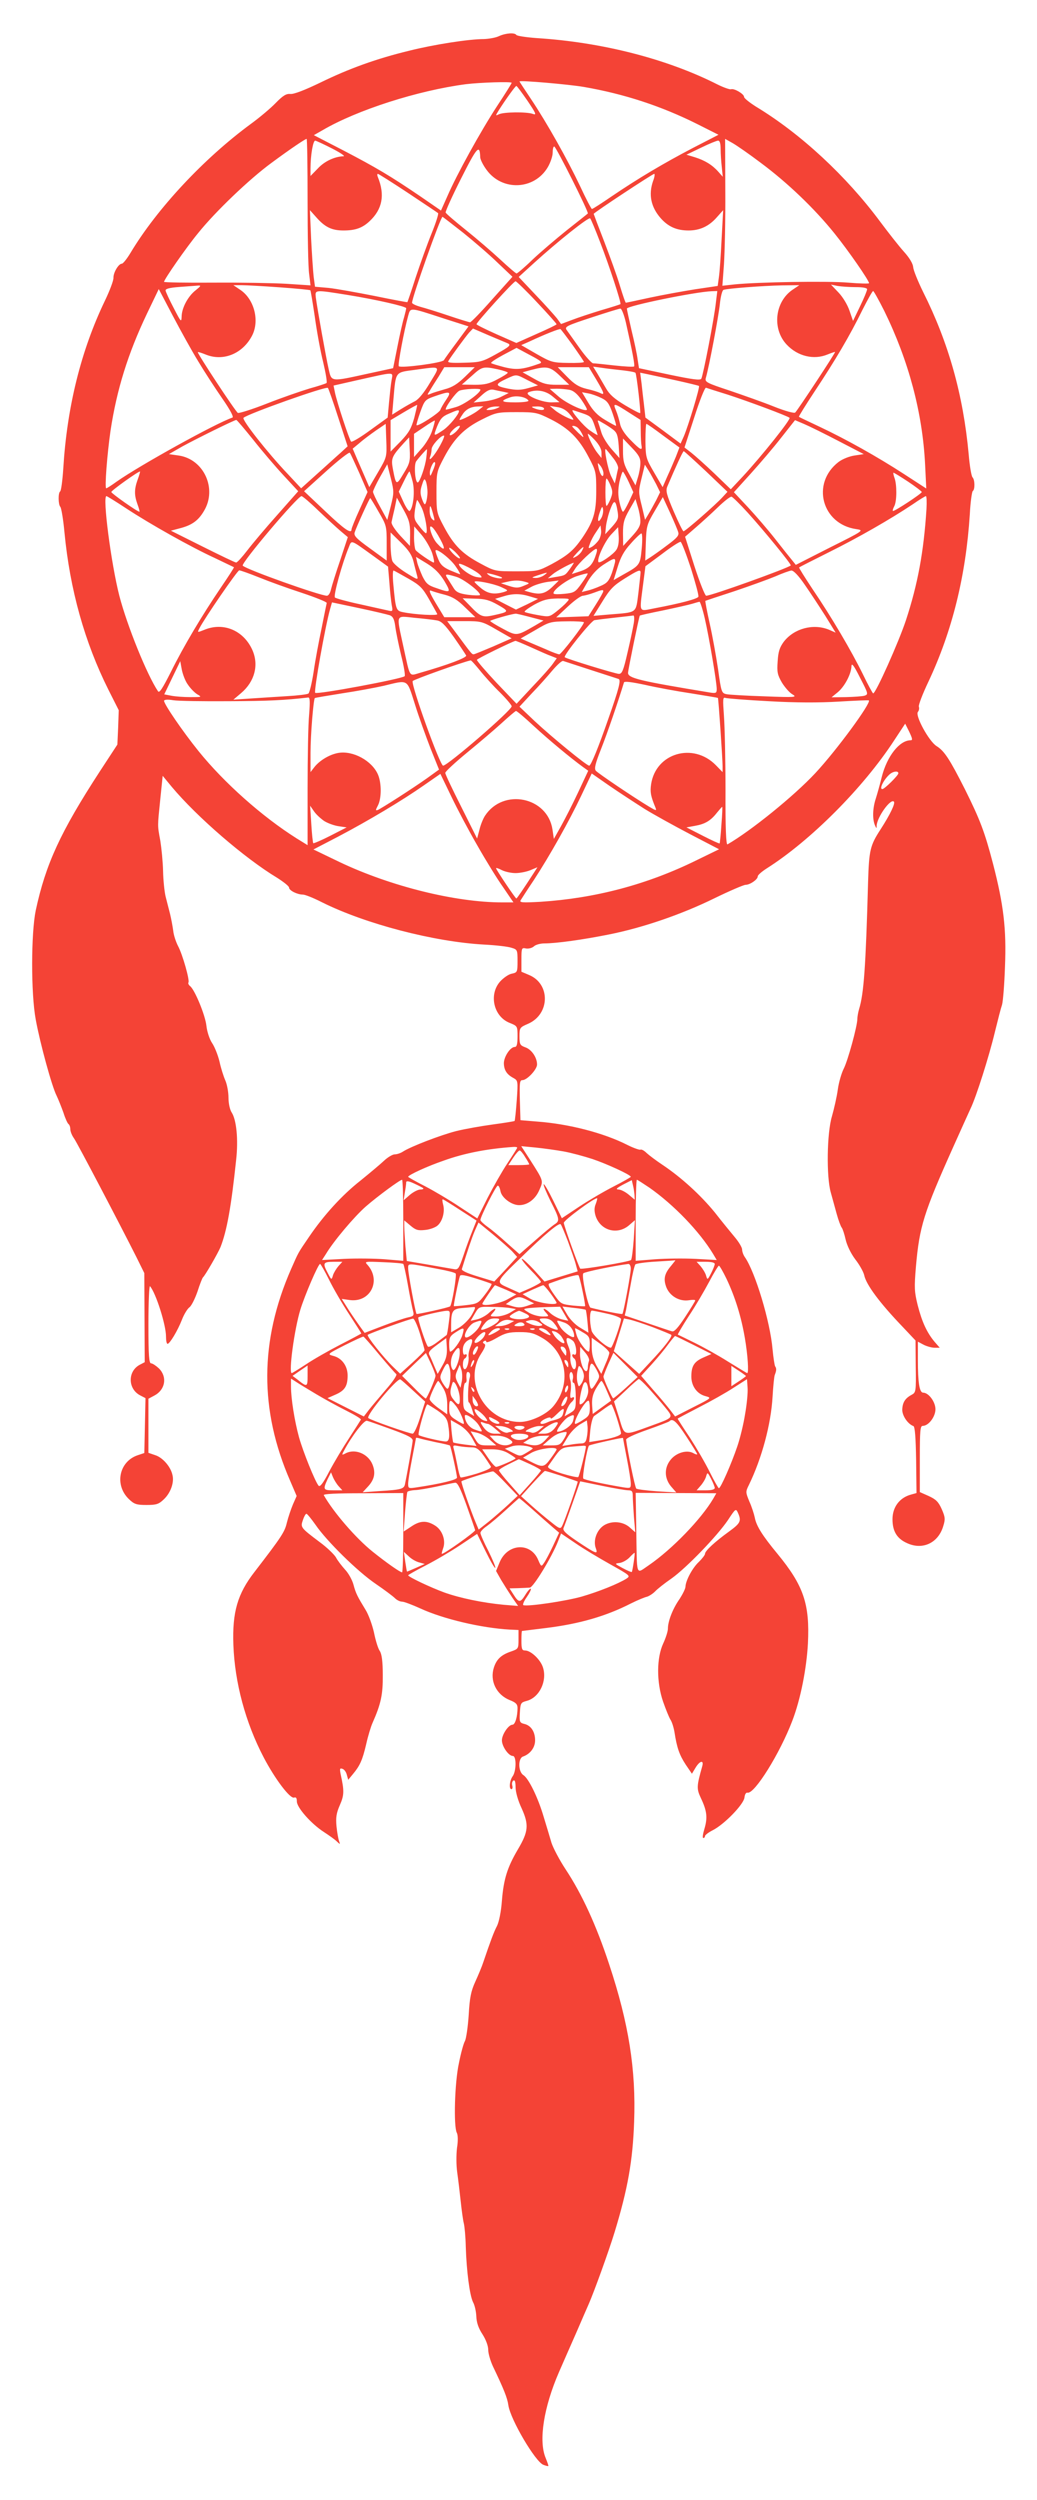 <?xml version="1.0" standalone="no"?>
<!DOCTYPE svg PUBLIC "-//W3C//DTD SVG 20010904//EN"
 "http://www.w3.org/TR/2001/REC-SVG-20010904/DTD/svg10.dtd">
<svg version="1.0" xmlns="http://www.w3.org/2000/svg"
 width="531pt" height="1280pt" viewBox="0 0 531 1280"
 preserveAspectRatio="xMidYMid meet">
<g transform="translate(0,1280) scale(0.1,-0.1)"
fill="#f44336" stroke="none">
<path d="M2555 12615 c-16 -8 -51 -14 -77 -15 -77 0 -257 -28 -384 -60 -165
-40 -307 -91 -454 -163 -79 -38 -135 -60 -153 -58 -21 2 -38 -8 -75 -46 -26
-27 -83 -75 -127 -107 -241 -177 -481 -434 -617 -661 -18 -30 -38 -55 -44 -55
-17 0 -44 -46 -43 -72 1 -13 -19 -66 -44 -118 -122 -254 -194 -543 -213 -859
-4 -61 -11 -114 -16 -117 -11 -7 -10 -68 1 -79 5 -6 15 -64 21 -130 28 -293
103 -562 225 -806 l53 -105 -3 -88 -4 -88 -89 -136 c-203 -312 -278 -476 -329
-713 -24 -116 -25 -425 0 -559 22 -121 83 -344 107 -390 9 -19 25 -59 35 -87
9 -29 21 -55 26 -58 5 -4 9 -15 9 -26 0 -11 8 -32 19 -47 18 -26 236 -442 320
-609 l40 -81 1 -228 1 -228 -25 -13 c-63 -33 -62 -124 2 -157 l27 -14 -3 -140
-3 -141 -33 -11 c-97 -32 -121 -153 -46 -225 27 -26 39 -30 90 -30 51 0 63 4
89 29 35 33 54 87 44 125 -9 42 -50 89 -88 101 l-35 12 0 139 0 138 30 16 c56
29 68 95 24 139 -15 14 -33 26 -40 26 -11 0 -14 38 -14 202 0 111 4 198 8 193
30 -34 82 -198 82 -257 0 -21 3 -38 8 -38 11 0 51 66 73 122 11 29 29 58 39
65 10 7 28 43 41 80 12 38 25 70 28 73 11 9 77 124 90 155 33 84 55 208 80
445 12 106 2 207 -23 245 -9 14 -16 46 -16 75 0 28 -7 67 -16 88 -9 20 -23 64
-30 97 -8 33 -25 76 -38 95 -13 19 -26 59 -29 88 -6 55 -59 183 -83 203 -8 6
-12 15 -9 19 7 12 -30 143 -53 186 -11 21 -23 57 -25 79 -3 22 -10 60 -16 85
-6 25 -17 65 -23 90 -6 25 -12 83 -13 130 -1 47 -8 117 -14 155 -15 82 -15 69
0 216 l12 117 47 -57 c129 -154 373 -365 539 -465 33 -21 61 -43 61 -50 0 -15
42 -36 71 -36 11 0 54 -17 97 -39 222 -111 574 -203 832 -217 58 -3 120 -10
138 -16 31 -9 32 -11 32 -68 0 -57 -1 -59 -30 -65 -16 -3 -43 -22 -60 -41 -58
-67 -32 -179 50 -211 40 -16 40 -17 40 -70 0 -39 -4 -53 -14 -53 -23 0 -56
-50 -56 -84 1 -35 15 -57 49 -75 23 -13 24 -15 17 -114 -4 -56 -9 -103 -11
-106 -3 -2 -53 -10 -112 -18 -59 -8 -144 -23 -188 -34 -81 -21 -232 -79 -272
-105 -12 -8 -31 -14 -42 -14 -11 0 -36 -15 -54 -32 -19 -18 -74 -64 -122 -103
-93 -73 -187 -176 -263 -288 -58 -85 -53 -77 -91 -163 -162 -369 -163 -724 -5
-1086 l33 -77 -19 -43 c-10 -24 -24 -65 -31 -93 -11 -48 -26 -71 -166 -253
-87 -112 -114 -206 -108 -373 7 -194 62 -398 155 -576 58 -111 136 -214 156
-206 10 3 14 -2 14 -20 0 -31 73 -114 138 -156 26 -17 56 -38 66 -48 18 -17
19 -17 12 2 -4 11 -10 45 -13 75 -4 44 -1 67 17 108 23 52 23 74 4 160 -5 27
-4 31 10 26 9 -3 19 -17 22 -31 l7 -25 24 29 c36 43 49 72 68 153 9 41 24 90
32 108 44 99 54 147 53 247 0 69 -5 106 -15 122 -9 12 -22 55 -30 95 -9 40
-28 92 -43 116 -42 69 -50 84 -62 129 -6 23 -25 58 -43 77 -17 19 -39 47 -47
63 -9 15 -46 51 -83 78 -98 74 -99 75 -86 113 6 18 14 32 18 32 4 0 25 -26 47
-57 56 -82 215 -239 308 -302 44 -30 88 -63 98 -73 10 -10 26 -18 37 -18 10 0
52 -16 94 -35 117 -54 313 -100 457 -108 l45 -2 0 -48 c0 -48 -1 -49 -38 -62
-50 -17 -74 -39 -88 -82 -22 -68 12 -139 81 -167 31 -12 40 -21 40 -40 0 -44
-12 -86 -26 -86 -20 0 -54 -50 -54 -80 0 -31 34 -80 56 -80 19 0 18 -78 -1
-104 -16 -22 -20 -66 -6 -66 5 0 7 8 4 19 -3 10 0 22 6 25 7 5 11 -7 11 -34 0
-24 12 -68 31 -108 38 -84 35 -119 -19 -210 -54 -92 -73 -151 -82 -263 -4 -56
-15 -109 -25 -129 -16 -30 -34 -79 -70 -185 -7 -22 -26 -67 -41 -100 -22 -48
-29 -81 -34 -171 -4 -61 -13 -121 -19 -133 -7 -11 -21 -62 -31 -113 -22 -99
-28 -324 -11 -357 6 -11 7 -42 1 -78 -4 -35 -4 -88 1 -124 5 -35 13 -102 18
-149 5 -47 12 -98 16 -113 4 -16 9 -70 10 -120 4 -126 20 -248 37 -283 9 -16
16 -49 17 -73 1 -30 10 -59 31 -91 18 -28 30 -60 30 -81 0 -18 11 -56 24 -84
56 -117 74 -162 79 -199 11 -74 138 -289 179 -305 13 -5 24 -8 26 -6 1 1 -5
19 -14 41 -37 88 -10 259 68 439 22 50 62 142 90 205 27 63 56 129 63 145 26
59 103 271 133 370 66 217 92 361 99 561 10 267 -27 504 -128 808 -66 200
-139 359 -223 486 -31 47 -63 108 -72 135 -8 28 -26 87 -40 133 -29 99 -77
197 -104 214 -27 17 -28 86 -2 95 37 13 62 46 62 83 0 44 -21 76 -55 84 -24 6
-26 10 -23 58 3 49 5 52 35 60 65 17 106 102 83 172 -13 40 -62 86 -91 86 -16
0 -19 7 -19 50 0 28 1 50 3 50 1 0 56 7 122 15 171 21 307 60 436 126 34 17
71 32 81 34 11 3 30 15 42 27 12 13 50 43 85 67 77 55 233 217 288 298 40 61
41 61 52 37 18 -41 13 -52 -46 -95 -72 -52 -123 -99 -123 -114 0 -6 -14 -24
-31 -41 -33 -30 -68 -96 -69 -127 0 -10 -14 -38 -30 -63 -35 -49 -60 -114 -60
-152 0 -14 -11 -48 -24 -76 -34 -73 -35 -197 -1 -297 14 -40 31 -82 38 -93 8
-12 17 -41 21 -66 12 -78 25 -115 57 -164 l32 -47 18 30 c22 37 44 42 35 9
-29 -103 -30 -115 -7 -164 31 -65 35 -100 18 -157 -8 -26 -11 -47 -6 -47 5 0
9 4 9 10 0 5 18 19 40 30 59 30 158 132 162 167 2 17 8 27 16 25 36 -7 166
202 229 368 42 109 73 266 80 396 10 202 -22 296 -156 459 -76 92 -108 142
-116 185 -4 19 -16 57 -28 83 -19 47 -20 49 -2 85 66 136 113 310 121 452 3
52 8 102 11 110 9 23 10 34 2 45 -3 6 -9 44 -13 86 -12 143 -89 397 -142 473
-8 11 -14 29 -14 39 0 10 -16 37 -35 60 -19 23 -67 81 -105 130 -73 89 -171
179 -270 245 -30 20 -66 47 -79 59 -13 13 -27 20 -32 17 -4 -2 -34 8 -66 24
-122 62 -300 108 -463 120 l-85 7 -3 103 c-2 88 -1 102 13 102 24 0 75 55 75
80 0 36 -28 77 -60 88 -27 10 -30 15 -30 56 0 44 1 46 45 65 111 49 114 203 5
249 l-40 17 0 62 c0 60 1 62 24 57 14 -2 31 3 40 11 8 8 32 15 53 15 61 0 198
19 332 46 171 34 370 102 539 185 78 38 150 69 160 69 22 0 62 27 62 43 0 7
21 25 46 41 224 142 494 412 653 656 l56 85 21 -42 c16 -34 18 -43 7 -43 -57
0 -121 -81 -148 -188 -9 -37 -23 -87 -31 -112 -16 -49 -17 -104 -4 -135 8 -18
9 -18 9 -2 2 43 71 140 88 123 9 -8 -19 -66 -68 -142 -54 -83 -59 -107 -64
-269 -12 -439 -22 -573 -46 -651 -5 -17 -9 -40 -9 -51 0 -36 -49 -215 -70
-255 -11 -22 -25 -69 -30 -106 -5 -37 -19 -98 -30 -137 -26 -86 -29 -309 -6
-390 8 -28 21 -77 30 -109 9 -33 21 -65 26 -71 5 -6 14 -34 20 -61 7 -30 26
-70 49 -101 22 -28 42 -64 46 -81 10 -49 79 -142 197 -265 l66 -70 1 -133 c2
-129 1 -133 -21 -145 -34 -18 -47 -40 -48 -77 0 -31 29 -73 57 -83 8 -3 12
-58 14 -174 l2 -169 -29 -8 c-58 -16 -94 -64 -94 -126 0 -62 23 -100 76 -123
79 -36 159 2 184 88 11 35 10 46 -8 87 -17 38 -30 50 -67 67 l-45 20 0 169 c0
147 2 170 15 170 30 0 65 47 65 85 0 38 -35 85 -63 85 -19 0 -27 51 -27 168
l0 93 30 -16 c16 -8 41 -15 55 -15 l27 0 -27 31 c-39 47 -64 101 -86 187 -17
69 -18 89 -9 197 18 206 40 276 192 615 38 85 78 173 88 195 29 60 94 265 124
390 15 61 31 124 37 141 5 17 12 104 15 195 8 192 -7 317 -61 526 -43 165 -67
227 -144 382 -78 154 -105 196 -145 221 -39 24 -111 156 -96 175 6 7 8 19 5
27 -3 7 19 65 49 128 122 259 192 543 212 858 3 62 11 115 15 118 12 7 11 58
-1 70 -6 6 -15 59 -20 120 -28 303 -103 570 -233 829 -27 55 -50 112 -51 127
-1 17 -18 47 -48 80 -26 29 -80 98 -121 153 -173 233 -406 450 -636 589 -33
21 -61 43 -61 50 0 15 -51 45 -67 39 -6 -2 -38 9 -70 25 -259 131 -591 216
-925 237 -54 4 -100 11 -104 16 -8 13 -54 10 -89 -6z m434 -260 c208 -36 397
-98 583 -191 l107 -54 -132 -68 c-149 -78 -279 -155 -416 -248 -51 -35 -96
-64 -100 -64 -3 0 -31 53 -61 118 -65 137 -169 322 -251 445 -33 49 -59 89
-59 90 0 7 254 -15 329 -28z m-369 21 c0 -3 -33 -56 -74 -118 -85 -130 -208
-353 -255 -462 l-33 -74 -106 73 c-153 104 -227 148 -396 236 l-149 77 44 25
c177 104 490 204 735 236 74 9 234 14 234 7z m81 -92 c44 -65 48 -75 27 -67
-31 11 -148 10 -173 -2 -19 -9 -19 -9 0 22 35 55 84 123 89 123 3 0 28 -34 57
-76z m-1126 -511 c0 -175 3 -344 8 -376 l7 -58 -122 8 c-68 4 -237 7 -375 6
-139 -1 -253 1 -253 4 0 12 113 175 174 249 89 111 264 278 376 360 100 74
172 122 180 123 3 1 5 -142 5 -316z m2321 193 c136 -101 275 -234 377 -361 71
-88 177 -241 177 -255 0 -3 -48 -2 -107 3 -107 9 -460 3 -581 -9 l-63 -7 8
109 c4 60 8 229 7 376 l-1 267 39 -22 c21 -12 86 -57 144 -101z m-2196 74 c41
-21 68 -39 60 -40 -46 -1 -99 -26 -132 -62 l-38 -39 0 38 c0 69 13 143 24 143
6 -1 45 -19 86 -40z m1990 -4 c0 -24 3 -65 6 -92 l5 -49 -23 26 c-31 35 -69
58 -120 74 l-43 13 75 36 c41 20 80 36 87 36 9 0 13 -15 13 -44z m-1231 -42
c1 -12 15 -40 32 -63 80 -111 245 -104 314 13 14 24 25 57 25 74 0 18 3 32 8
32 9 0 178 -337 172 -343 -3 -3 -51 -41 -108 -86 -56 -45 -136 -113 -176 -151
-40 -39 -77 -70 -81 -70 -4 0 -41 32 -83 71 -42 39 -121 107 -176 151 -56 45
-103 85 -104 90 -2 5 33 83 79 174 82 163 96 178 98 108z m-371 -181 c81 -54
150 -100 155 -104 4 -3 -11 -50 -33 -104 -22 -54 -58 -155 -81 -224 -22 -69
-42 -127 -43 -128 -1 -1 -77 13 -169 32 -91 18 -197 37 -235 41 l-69 6 -7 52
c-3 28 -9 116 -13 196 l-6 144 33 -37 c44 -50 79 -67 139 -67 61 0 97 13 134
48 65 61 79 134 42 225 -4 9 -4 17 0 17 3 0 73 -44 153 -97z m1256 60 c-24
-69 -11 -133 39 -190 39 -44 82 -63 143 -63 58 0 105 22 145 68 l32 36 -8
-149 c-4 -83 -10 -170 -14 -195 l-6 -44 -115 -17 c-63 -10 -168 -29 -233 -43
-65 -14 -120 -26 -122 -26 -3 0 -16 39 -31 88 -14 48 -51 149 -80 225 -30 77
-54 141 -54 142 0 6 302 205 310 205 4 0 2 -17 -6 -37z m-973 -264 c56 -45
136 -114 177 -154 l76 -72 -104 -116 c-57 -65 -108 -117 -113 -117 -4 0 -54
15 -110 34 -56 19 -121 39 -144 45 -24 7 -43 16 -43 21 0 28 146 440 156 440
1 0 49 -37 105 -81z m702 -49 c47 -121 109 -311 104 -317 -2 -2 -46 -16 -98
-31 -52 -16 -119 -38 -150 -50 l-56 -21 -21 29 c-12 15 -61 70 -109 120 l-87
92 79 72 c121 110 279 236 287 228 4 -4 27 -59 51 -122z m-324 -307 c56 -59
101 -110 101 -113 0 -3 -46 -25 -103 -50 l-103 -46 -102 45 c-56 25 -102 48
-102 51 0 10 190 220 200 220 4 0 54 -48 109 -107z m-1747 61 c-40 -31 -72
-92 -72 -136 -1 -30 -4 -26 -40 44 -22 42 -41 83 -42 90 -2 9 17 15 72 19 41
3 84 6 95 7 16 1 13 -3 -13 -24z m430 15 c84 -6 155 -13 157 -15 2 -1 12 -63
23 -136 10 -73 29 -178 43 -233 13 -55 21 -103 17 -106 -4 -3 -43 -16 -87 -28
-43 -13 -142 -47 -218 -77 -76 -30 -144 -51 -149 -48 -13 8 -209 306 -205 311
2 2 20 -4 40 -12 90 -37 190 4 238 97 39 76 11 185 -59 233 l-37 25 42 0 c24
0 111 -5 195 -11z m2627 -12 c-91 -61 -107 -200 -31 -281 56 -60 139 -80 209
-51 20 8 37 14 39 13 3 -3 -190 -296 -204 -310 -5 -5 -50 7 -108 30 -54 22
-157 58 -227 82 -118 39 -128 44 -123 64 17 58 66 319 72 379 4 38 12 71 19
73 18 7 201 21 299 23 l89 1 -34 -23z m322 13 c38 0 59 -4 59 -11 0 -7 -16
-46 -36 -87 l-36 -75 -18 52 c-10 30 -34 70 -56 93 l-39 41 34 -7 c18 -3 60
-6 92 -6z m-3366 -380 c31 -52 87 -138 123 -190 43 -62 60 -96 52 -98 -85 -29
-474 -244 -593 -328 -26 -19 -50 -34 -53 -34 -9 0 5 177 22 295 32 211 89 394
186 598 l61 127 72 -137 c40 -76 98 -181 130 -233z m765 340 c148 -24 300 -59
300 -68 0 -4 -5 -25 -11 -47 -7 -22 -22 -89 -34 -150 l-22 -110 -129 -28
c-192 -42 -186 -43 -201 23 -13 56 -58 308 -66 368 -4 39 -6 39 163 12z m1886
-37 c-8 -79 -66 -377 -75 -392 -6 -9 -44 -4 -164 21 l-155 33 -7 45 c-3 25
-17 91 -31 148 -13 57 -24 107 -24 112 0 14 350 86 434 89 l29 1 -7 -57z m862
-45 c125 -255 196 -522 209 -786 l6 -123 -114 74 c-137 89 -298 179 -434 243
-55 26 -102 48 -104 50 -2 2 35 61 81 131 103 155 180 285 244 416 27 53 51
97 55 97 3 0 29 -46 57 -102z m-2251 -40 l122 -39 -59 -80 c-33 -44 -63 -86
-67 -93 -8 -14 -220 -42 -231 -31 -6 6 27 182 48 258 13 44 3 45 187 -15z
m928 -20 c32 -142 47 -220 42 -224 -3 -3 -48 -1 -101 5 -52 6 -101 11 -109 11
-7 0 -38 34 -68 76 -30 42 -60 84 -67 94 -12 17 -3 22 125 64 76 25 143 46
150 46 6 0 19 -33 28 -72z m-607 -105 c22 -9 13 -17 -61 -58 -67 -37 -79 -40
-160 -42 -69 -2 -87 0 -81 9 15 25 87 123 106 145 l20 21 81 -35 c45 -19 88
-37 95 -40z m335 -11 c31 -44 57 -82 57 -85 0 -4 -37 -6 -82 -5 -79 1 -87 4
-161 46 l-78 45 43 19 c81 38 153 66 158 63 3 -2 31 -39 63 -83z m-169 -93
c-87 -31 -119 -34 -181 -19 -34 9 -65 18 -68 21 -3 4 25 22 62 42 l68 36 69
-37 c55 -29 65 -37 50 -43z m-562 -98 c-30 -51 -58 -85 -77 -95 -16 -8 -50
-27 -74 -42 l-43 -27 7 83 c12 139 8 133 106 146 142 19 135 25 81 -65z m179
30 c-38 -37 -65 -54 -104 -64 -28 -8 -61 -18 -72 -23 -19 -8 -19 -7 -4 16 8
14 28 46 45 72 l29 48 78 0 78 0 -50 -49z m169 38 c27 -6 50 -14 50 -17 0 -4
-24 -19 -53 -34 -42 -23 -65 -28 -117 -28 l-65 1 50 44 c54 49 59 50 135 34z
m318 -34 l47 -45 -63 0 c-52 0 -72 5 -119 32 l-57 32 44 12 c80 21 97 18 148
-31z m185 -18 c42 -71 45 -82 20 -69 -10 5 -41 15 -69 21 -40 10 -62 23 -100
62 l-48 49 79 0 80 0 38 -63z m135 47 c34 -4 64 -9 66 -13 6 -9 28 -202 24
-206 -2 -2 -37 16 -77 40 -55 33 -80 55 -98 87 -14 24 -34 58 -45 77 l-21 34
44 -6 c24 -4 72 -9 107 -13z m-1183 -51 c-4 -21 -9 -72 -13 -114 l-7 -77 -90
-65 c-49 -36 -93 -62 -97 -58 -9 8 -74 206 -83 252 l-7 35 119 27 c202 45 185
45 178 0z m1455 0 c63 -14 117 -27 119 -29 6 -6 -55 -205 -77 -257 l-17 -38
-90 67 -90 66 -7 62 c-4 33 -10 85 -13 114 l-7 54 34 -7 c18 -4 85 -18 148
-32z m-757 0 l52 -26 -50 -14 c-40 -11 -62 -11 -107 -2 -64 13 -65 22 -4 50
52 24 47 24 109 -8z m-971 -191 l48 -147 -38 -35 c-22 -19 -75 -68 -119 -107
l-81 -73 -70 75 c-100 105 -235 276 -225 286 21 20 423 163 432 153 3 -3 27
-71 53 -152z m1993 118 c111 -36 306 -109 318 -119 8 -7 -141 -194 -240 -301
l-61 -65 -83 80 c-46 44 -100 92 -119 107 l-35 27 50 154 c27 85 54 153 60
152 5 -2 55 -18 110 -35z m-1265 25 c0 -17 -83 -77 -125 -89 -27 -8 -50 -14
-52 -13 -7 8 52 90 70 97 23 9 107 13 107 5z m118 -11 l27 -6 -36 -18 c-20
-11 -60 -22 -90 -25 l-54 -6 39 35 c28 26 45 34 62 31 13 -3 36 -8 52 -11z
m339 10 c19 -4 39 -20 61 -52 17 -25 30 -48 27 -50 -11 -11 -105 33 -145 68
l-45 39 36 1 c20 0 50 -3 66 -6z m-87 -34 l35 -29 -42 -1 c-52 0 -144 40 -116
52 41 16 88 8 123 -22z m-545 -16 c-13 -19 -27 -43 -30 -52 -5 -16 -114 -86
-122 -79 -2 2 7 33 19 67 22 61 25 64 73 81 80 28 89 26 60 -17z m795 8 c29
-14 39 -27 57 -79 12 -35 20 -63 17 -63 -3 0 -29 14 -57 31 -37 22 -61 47 -84
86 l-33 55 32 -6 c18 -3 48 -14 68 -24z m-374 -13 c3 -5 -27 -9 -67 -9 -74 0
-81 7 -26 26 32 11 81 2 93 -17z m-585 -89 c-15 -53 -27 -75 -69 -119 l-52
-53 0 80 0 81 67 40 c37 22 68 39 69 38 1 -1 -6 -31 -15 -67z m1104 25 l55
-35 1 -57 c0 -32 2 -66 4 -75 5 -28 -7 -21 -57 30 -29 29 -49 60 -53 82 -4 19
-13 50 -21 69 -17 40 -11 39 71 -14z m-775 15 c-22 -18 -84 -50 -96 -50 -3 0
3 12 13 26 18 29 45 43 83 43 l25 1 -25 -20z m95 10 c-11 -5 -29 -9 -40 -9
-17 -1 -17 1 -5 9 8 5 26 9 40 9 23 0 23 -1 5 -9z m240 0 c7 -12 -22 -12 -50
0 -17 7 -15 9 12 9 17 1 35 -3 38 -9z m129 -27 c13 -15 23 -29 22 -31 -6 -5
-72 28 -96 49 l-25 21 37 -6 c25 -3 46 -15 62 -33z m-564 12 c0 -16 -49 -75
-79 -96 -53 -35 -53 -35 -33 17 16 39 27 52 58 65 42 19 54 22 54 14z m633
-11 c41 -14 47 -20 61 -61 9 -26 16 -48 16 -50 0 -2 -18 8 -39 23 -31 20 -102
104 -88 104 2 0 24 -7 50 -16z m-162 -31 c91 -46 143 -97 193 -193 38 -72 39
-77 39 -175 0 -109 -14 -154 -73 -241 -43 -62 -74 -88 -155 -132 -69 -36 -72
-37 -180 -37 -109 0 -111 0 -185 40 -92 49 -136 93 -186 187 -38 71 -39 75
-39 178 0 103 1 106 40 180 51 96 103 148 194 193 70 35 78 37 176 37 98 0
106 -2 176 -37z m-1524 -105 c45 -57 115 -139 156 -183 l74 -80 -106 -120
c-59 -66 -128 -148 -154 -182 -27 -35 -52 -63 -58 -63 -5 0 -82 37 -172 82
l-162 81 45 12 c63 16 96 40 125 90 68 114 -2 265 -131 283 l-49 7 68 39 c69
38 267 136 277 136 3 0 42 -46 87 -102z m916 47 c-9 -28 -34 -69 -55 -92 l-38
-43 0 60 0 59 52 35 c29 20 53 34 54 33 2 -1 -4 -25 -13 -52z m927 5 c19 -15
24 -29 28 -81 l4 -64 -40 45 c-22 25 -45 62 -52 84 -6 21 -14 45 -17 54 -5 13
-2 12 23 -3 17 -9 41 -25 54 -35z m1154 -58 l129 -67 -47 -7 c-27 -4 -62 -18
-82 -33 -142 -109 -86 -319 91 -344 40 -6 39 -7 -135 -94 l-175 -89 -20 25
c-11 13 -50 62 -86 108 -36 46 -99 119 -138 161 l-73 78 86 95 c47 52 118 135
156 184 l71 90 47 -20 c26 -11 105 -50 176 -87z m-2358 -159 l-45 -77 -19 44
c-11 25 -30 69 -43 99 l-23 54 35 29 c19 17 57 45 84 64 l50 34 3 -85 c3 -84
3 -85 -42 -162z m1461 186 l82 -60 -18 -47 c-11 -26 -30 -71 -44 -101 l-24
-55 -43 74 c-42 72 -44 78 -45 162 0 49 2 88 5 88 3 0 42 -27 87 -61z m-1059
24 c-15 -15 -30 -24 -34 -21 -8 8 32 48 48 48 7 0 0 -12 -14 -27z m618 19 c6
-4 17 -18 24 -32 12 -24 11 -24 -19 4 -17 17 -31 31 -31 33 0 5 15 3 26 -5z
m124 -129 l0 -28 -20 25 c-20 24 -50 85 -50 99 0 3 16 -11 35 -31 23 -25 35
-47 35 -65z m-826 37 c-29 -53 -64 -92 -51 -57 4 10 7 27 7 37 0 19 46 70 63
70 5 0 -4 -23 -19 -50z m-188 -145 c-37 -62 -38 -62 -55 28 -9 51 -4 62 58
130 l26 28 3 -64 c3 -59 0 -70 -32 -122z m1213 53 c0 -18 -6 -51 -13 -73 l-12
-40 -32 58 c-27 47 -32 67 -32 119 l0 63 45 -47 c36 -37 45 -54 44 -80z
m-1096 30 c-5 -46 -34 -128 -44 -128 -14 0 -20 91 -8 108 17 23 52 62 55 62 1
0 0 -19 -3 -42z m955 -1 c17 -20 29 -45 27 -55 -2 -9 -7 -30 -10 -47 l-7 -30
-18 36 c-17 33 -40 151 -27 139 3 -3 19 -22 35 -43z m-1298 -79 l42 -97 -41
-90 c-23 -50 -41 -96 -41 -101 0 -26 -36 -1 -135 93 l-108 102 114 103 c62 56
116 98 120 94 4 -4 25 -51 49 -104z m1776 8 l109 -104 -25 -27 c-34 -38 -191
-175 -200 -175 -4 0 -26 46 -50 101 -37 87 -42 106 -33 128 42 99 79 180 84
181 3 0 54 -47 115 -104z m-1400 3 c-12 -29 -14 -30 -15 -11 -1 24 22 69 27
53 2 -5 -4 -24 -12 -42z m874 -13 c0 -28 -17 -8 -25 29 -6 29 -6 29 9 11 9
-11 16 -29 16 -40z m-1089 -167 l-18 -71 -36 66 c-21 37 -37 72 -37 78 0 6 16
40 36 76 l37 65 18 -71 c17 -69 17 -74 0 -143z m1359 112 l20 -41 -20 -41
c-12 -22 -29 -54 -39 -70 l-18 -30 -17 72 c-17 67 -17 75 -1 140 l17 70 19
-30 c10 -16 27 -48 39 -70z m-2655 24 c-18 -50 -18 -80 -1 -127 8 -21 12 -38
10 -38 -11 0 -144 94 -144 101 0 8 142 109 147 105 1 -1 -4 -20 -12 -41z
m1408 -11 c12 -48 4 -131 -15 -150 -4 -4 -19 17 -32 46 l-24 53 26 53 c14 29
27 52 29 50 2 -2 9 -25 16 -52z m1107 -3 l23 -51 -23 -50 c-13 -27 -26 -50
-30 -50 -4 0 -12 22 -18 49 -8 37 -8 63 0 105 7 30 15 53 18 51 3 -2 17 -26
30 -54z m1430 3 c39 -26 70 -50 70 -53 0 -8 -143 -102 -148 -97 -2 3 1 13 7
24 14 26 14 112 1 146 -5 14 -7 26 -5 26 3 0 37 -21 75 -46z m-2461 -54 c0
-19 -4 -43 -8 -53 -5 -15 -9 -11 -20 18 -10 28 -10 43 0 73 10 32 13 34 20 17
4 -11 8 -36 8 -55z m937 35 c12 -31 12 -39 0 -70 -8 -19 -17 -35 -20 -35 -4 0
-6 32 -6 70 0 39 2 70 6 70 3 0 12 -16 20 -35z m-2478 -119 c122 -80 328 -196
452 -253 52 -25 96 -46 98 -47 1 -2 -30 -50 -69 -107 -94 -139 -187 -294 -255
-431 -42 -83 -58 -108 -65 -97 -56 83 -158 335 -198 489 -42 164 -87 510 -66
510 3 0 50 -29 103 -64z m981 -9 c42 -40 93 -87 114 -105 l38 -32 -39 -118
c-22 -64 -43 -132 -47 -149 -4 -19 -13 -33 -21 -33 -35 0 -412 134 -431 154
-11 11 281 356 301 356 5 0 44 -33 85 -73z m2200 -12 c85 -94 225 -265 220
-270 -17 -15 -406 -155 -433 -155 -6 0 -33 68 -60 151 l-48 151 53 46 c30 26
81 72 114 104 33 32 65 57 71 55 5 -1 43 -38 83 -82z m915 18 c-14 -217 -44
-382 -105 -568 -37 -112 -155 -376 -168 -375 -3 1 -27 45 -53 99 -58 118 -160
292 -258 436 -39 59 -70 108 -68 110 2 2 71 37 153 78 149 74 315 169 430 246
33 23 63 41 66 41 4 0 5 -30 3 -67z m-2805 -14 c40 -68 41 -74 41 -160 l0 -89
-85 62 c-71 51 -84 65 -79 82 8 26 76 176 80 176 1 0 21 -32 43 -71z m161
-112 l-1 -62 -49 52 c-29 32 -47 60 -45 70 2 10 9 42 16 71 l11 54 34 -61 c29
-52 34 -71 34 -124z m1373 8 c5 -16 -6 -29 -56 -66 -34 -26 -74 -54 -88 -63
l-25 -16 3 91 c3 85 5 94 45 162 l42 72 37 -80 c20 -44 39 -89 42 -100z
m-1315 128 c19 -37 35 -133 23 -133 -3 0 -19 16 -34 36 -26 32 -28 40 -22 85
4 27 9 49 11 49 2 0 12 -17 22 -37z m1005 -25 c5 -32 1 -41 -29 -75 l-35 -38
4 42 c3 23 13 63 23 88 19 50 27 46 37 -17z m116 -45 c1 -24 -10 -43 -44 -80
l-44 -48 -1 64 c0 54 5 72 32 120 l32 56 12 -40 c7 -22 13 -54 13 -72z m-1061
34 c9 -33 9 -37 -4 -26 -8 6 -14 25 -14 42 0 38 5 33 18 -16z m862 -17 c-18
-33 -24 -16 -9 27 11 31 14 34 17 16 2 -12 -2 -32 -8 -43z m-826 -110 c30 -55
23 -65 -16 -22 -27 29 -50 104 -25 83 8 -6 26 -33 41 -61z m812 -5 c-9 -13
-25 -29 -36 -35 -18 -10 -19 -9 -9 17 5 16 20 43 32 60 l22 33 3 -26 c2 -14
-4 -36 -12 -49z m-853 -67 c8 -26 12 -48 8 -48 -9 0 -85 52 -93 64 -4 6 -8 36
-8 66 l1 55 38 -44 c21 -25 45 -67 54 -93z m943 17 c-16 -24 -84 -71 -91 -63
-12 12 32 107 64 141 l36 38 3 -46 c2 -30 -2 -55 -12 -70z m-1038 -63 c6 -26
15 -58 18 -70 6 -22 3 -22 -56 15 -34 21 -66 48 -71 61 -5 13 -9 51 -9 85 l0
61 53 -52 c41 -40 57 -65 65 -100z m1168 71 c-8 -86 -9 -87 -95 -135 l-49 -28
21 68 c15 49 32 81 66 118 25 29 50 52 55 53 5 1 6 -33 2 -76z m-1379 -36 l80
-58 7 -83 c3 -46 9 -97 12 -115 6 -30 5 -32 -17 -27 -13 3 -78 17 -144 32 -66
14 -124 30 -130 35 -9 9 38 178 71 257 15 38 7 41 121 -41z m1631 -67 c23 -74
41 -139 38 -145 -4 -11 -91 -34 -223 -59 -85 -16 -79 -29 -60 122 l12 93 85
63 c47 36 89 63 95 62 5 -1 29 -63 53 -136z m-1183 52 c-7 -7 -55 39 -55 52 0
5 13 -3 30 -19 16 -16 28 -31 25 -33z m625 38 c-6 -11 -20 -25 -33 -31 -18
-10 -17 -6 7 20 34 36 41 39 26 11z m-646 -81 c15 -21 24 -39 22 -39 -2 0 -25
9 -51 20 -34 15 -49 28 -60 55 -8 19 -15 39 -15 45 0 19 78 -41 104 -81z m720
69 c-17 -56 -34 -76 -80 -92 l-46 -15 17 27 c18 29 95 102 108 102 5 0 5 -10
1 -22z m-779 -142 c36 -61 34 -63 -40 -37 -43 14 -53 23 -72 61 -11 25 -24 57
-27 72 l-6 27 56 -34 c40 -25 64 -49 89 -89z m875 102 c0 -7 -8 -35 -17 -62
-15 -41 -25 -52 -58 -66 -22 -10 -53 -21 -68 -24 l-28 -7 30 53 c20 34 47 64
78 85 54 35 63 38 63 21z m-691 -72 c12 -14 10 -15 -20 -10 -32 6 -89 48 -89
66 0 11 93 -37 109 -56z m461 34 c-26 -36 -25 -36 -75 -44 l-40 -7 25 21 c20
17 91 55 108 59 2 1 -6 -12 -18 -29z m-1594 -46 c49 -20 148 -56 219 -79 72
-24 129 -47 128 -52 -1 -4 -13 -62 -26 -128 -14 -66 -33 -167 -41 -224 -9 -58
-21 -108 -27 -112 -6 -4 -55 -10 -108 -13 -53 -3 -136 -9 -186 -12 l-90 -6 39
33 c71 60 93 146 57 224 -46 99 -149 141 -246 100 -35 -14 -35 -14 -24 8 27
53 195 297 204 297 6 0 51 -16 101 -36z m766 -7 c58 -33 72 -47 105 -105 21
-37 40 -71 42 -76 4 -9 -114 -3 -176 10 -35 7 -37 13 -49 143 -4 42 -3 72 2
70 5 -2 39 -21 76 -42z m1188 32 c0 -5 -5 -52 -11 -104 -14 -107 -3 -99 -149
-111 l-81 -7 46 74 c38 62 56 81 112 116 72 45 83 49 83 32z m841 -63 c28 -40
75 -112 105 -159 l53 -86 -34 15 c-80 33 -179 7 -232 -62 -21 -29 -28 -50 -31
-100 -4 -55 -1 -69 22 -109 15 -24 39 -52 54 -60 25 -15 15 -16 -143 -10 -93
3 -181 8 -195 11 -25 5 -27 11 -43 127 -10 67 -29 173 -43 235 -14 63 -24 115
-22 116 2 1 68 23 148 49 80 27 174 61 210 76 36 16 73 29 82 30 11 1 37 -26
69 -73z m-1552 38 c12 -12 -48 -2 -65 11 -17 13 -15 13 21 4 22 -6 42 -13 44
-15z m217 11 c-11 -8 -31 -15 -45 -14 -22 1 -19 3 14 14 52 17 54 17 31 0z
m192 -42 c-32 -45 -38 -48 -87 -53 -29 -3 -54 -3 -56 1 -9 14 65 70 115 88 30
10 57 17 59 15 2 -2 -12 -25 -31 -51z m-642 34 c39 -11 131 -83 121 -94 -3 -2
-30 -2 -61 2 -43 6 -59 13 -71 31 -8 13 -22 35 -31 49 -19 28 -15 29 42 12z
m229 -52 c39 -18 39 -18 15 -26 -49 -14 -81 -9 -116 19 -18 15 -34 30 -34 33
0 10 94 -8 135 -26z m125 26 c24 -7 24 -7 -8 -20 -28 -12 -40 -12 -75 -1 l-42
14 30 7 c38 9 64 9 95 0z m138 -26 c-38 -36 -64 -41 -118 -26 l-25 7 35 19
c19 11 58 22 85 26 28 3 52 7 55 7 3 1 -12 -14 -32 -33z m-550 -40 c40 -11 65
-26 104 -65 l52 -50 -80 0 -79 0 -43 71 c-31 52 -38 70 -25 65 10 -4 42 -14
71 -21z m811 18 c0 -5 -17 -35 -38 -68 l-38 -60 -82 -3 -83 -3 59 55 c32 30
67 56 78 56 11 1 36 8 55 15 42 16 50 17 49 8z m-374 -27 l40 -12 -56 -28 -57
-27 -53 27 -54 28 40 12 c50 16 89 16 140 0z m-165 -43 c59 -34 58 -35 -23
-53 -55 -12 -67 -8 -120 48 l-38 39 63 -2 c52 -1 74 -7 118 -32z m352 14 c-9
-11 -33 -32 -53 -48 -36 -28 -38 -28 -95 -18 -33 6 -63 13 -67 16 -5 3 17 19
48 37 46 25 68 31 121 32 63 0 64 0 46 -19z m-906 -67 c16 -6 23 -20 28 -57 3
-26 17 -93 30 -148 14 -55 22 -103 18 -107 -15 -14 -449 -95 -458 -85 -8 8 51
339 76 428 l10 35 137 -29 c76 -16 147 -33 159 -37z m1613 -17 c22 -96 61
-325 61 -361 0 -20 -4 -22 -32 -18 -364 60 -424 74 -422 102 1 19 56 286 60
292 1 2 55 14 120 27 66 14 133 29 149 34 17 5 33 10 37 10 3 1 16 -38 27 -86z
m-895 8 l69 -18 -44 -26 c-94 -54 -93 -54 -164 -16 -36 19 -65 37 -65 40 0 4
105 35 130 37 3 1 36 -7 74 -17z m-479 -17 c24 -3 42 -20 89 -86 32 -46 60
-88 63 -94 4 -11 -94 -48 -234 -88 -61 -17 -51 -32 -88 136 -36 168 -41 155
58 145 45 -4 96 -10 112 -13z m1010 -16 c-4 -24 -18 -91 -32 -150 -21 -92 -28
-108 -44 -108 -17 0 -268 77 -277 85 -9 8 134 186 152 190 12 2 59 8 106 13
47 5 89 10 93 11 5 0 6 -18 2 -41z m-702 -32 l77 -44 -93 -41 c-52 -22 -98
-41 -102 -41 -9 0 -14 7 -85 103 l-50 67 88 0 c86 0 91 -1 165 -44z m447 38
c0 -14 -116 -163 -126 -164 -6 0 -37 11 -67 25 -31 13 -73 31 -94 40 l-37 16
75 43 c71 42 77 44 162 45 48 1 87 -2 87 -5z m-271 -128 c42 -19 89 -40 104
-45 l28 -11 -20 -28 c-10 -15 -57 -68 -103 -116 l-83 -89 -103 108 c-56 60
-101 112 -100 117 2 6 173 90 197 97 2 1 38 -14 80 -33z m-262 -118 c23 -29
69 -80 103 -113 33 -33 60 -65 60 -71 0 -21 -328 -304 -351 -304 -16 0 -164
411 -156 433 2 7 260 99 297 106 3 1 24 -23 47 -51z m568 2 c72 -23 135 -44
142 -46 14 -4 3 -48 -52 -204 -51 -147 -89 -240 -98 -240 -13 0 -190 145 -278
227 l-79 75 62 67 c35 36 83 90 107 119 25 29 49 51 55 48 6 -2 70 -23 141
-46z m-2063 -75 c12 -18 33 -40 47 -49 26 -15 25 -15 -34 -15 -33 0 -77 3 -97
7 l-37 7 41 85 41 85 8 -44 c5 -24 18 -59 31 -76z m3464 -57 c-11 -3 -54 -6
-94 -7 l-74 -1 33 27 c35 30 68 93 69 133 1 18 13 2 44 -60 43 -83 43 -85 22
-92z m-886 12 c74 -12 135 -22 136 -23 3 -3 24 -313 24 -350 l0 -30 -34 35
c-116 119 -308 63 -332 -97 -6 -40 -2 -61 22 -119 7 -18 5 -18 -32 4 -80 48
-262 171 -273 184 -9 11 -3 36 27 112 31 78 88 244 117 340 2 7 36 3 107 -12
56 -13 164 -33 238 -44z m-1415 -57 c20 -65 57 -166 80 -226 l43 -107 -61 -44
c-76 -54 -234 -155 -253 -163 -12 -4 -11 0 1 23 19 36 19 114 1 157 -30 72
-129 126 -205 112 -44 -8 -94 -38 -121 -72 l-20 -26 0 99 c0 92 15 272 22 280
2 2 64 12 138 24 74 11 171 29 215 39 129 31 117 38 160 -96z m-542 -50 c-5
-49 -8 -219 -8 -379 l0 -291 -55 34 c-178 112 -373 286 -503 447 -83 103 -177
241 -177 258 0 6 18 8 47 3 25 -4 155 -6 287 -5 202 1 285 5 404 19 9 1 10
-19 5 -86z m2354 67 c140 -8 257 -8 358 -2 83 5 152 8 154 6 13 -12 -164 -254
-274 -372 -110 -118 -329 -295 -450 -365 -7 -4 -11 84 -10 276 0 155 -4 326
-8 381 -6 85 -6 98 7 93 8 -3 109 -11 223 -17z m-1205 -126 c78 -72 189 -164
252 -210 l28 -20 -51 -109 c-28 -60 -68 -138 -88 -174 l-37 -66 -7 48 c-25
167 -252 214 -346 70 -9 -14 -22 -45 -28 -71 l-12 -45 -81 162 c-45 89 -82
167 -82 174 0 7 51 54 113 105 61 50 141 118 177 151 36 33 68 60 72 61 5 0
45 -34 90 -76z m1868 -243 c0 -11 -71 -81 -82 -81 -18 0 9 52 40 78 18 14 42
16 42 3z m-2155 -371 c42 -74 101 -170 131 -212 l53 -78 -57 0 c-241 0 -573
83 -832 206 l-135 65 125 65 c158 83 330 186 440 263 l85 59 56 -116 c31 -65
91 -178 134 -252z m855 189 c47 -29 152 -87 234 -130 l148 -77 -113 -55 c-255
-126 -522 -196 -803 -214 -92 -5 -107 -4 -100 8 5 8 35 55 68 104 82 126 180
300 243 433 l53 112 92 -64 c51 -35 131 -87 178 -117z m-1639 -63 c18 -11 51
-23 73 -26 l41 -6 -84 -43 c-45 -23 -85 -40 -87 -38 -2 2 -7 46 -10 98 l-6 94
20 -29 c11 -16 35 -38 53 -50z m2033 -18 c-3 -51 -8 -94 -9 -96 -2 -2 -41 16
-86 39 l-84 43 44 8 c51 9 80 26 112 67 13 16 25 30 27 30 2 1 0 -41 -4 -91z
m-1054 -248 c22 0 57 7 76 15 l36 15 -18 -28 c-55 -85 -87 -132 -90 -132 -5 0
-104 148 -104 155 0 3 13 -1 30 -10 16 -8 47 -15 70 -15z m8 -1407 c-2 -5 -24
-40 -50 -79 -26 -39 -71 -118 -101 -176 l-53 -106 -90 59 c-49 33 -128 80
-176 105 -49 25 -88 47 -88 49 0 9 97 54 182 83 105 38 224 61 356 70 13 1 22
-1 20 -5z m238 -18 c39 -7 105 -25 148 -39 74 -25 196 -81 196 -91 0 -2 -40
-25 -89 -50 -49 -25 -129 -72 -177 -104 l-87 -58 -44 90 c-24 49 -46 87 -49
84 -3 -3 13 -41 35 -86 47 -92 48 -102 21 -119 -11 -7 -56 -44 -100 -83 l-80
-70 -63 56 c-34 31 -79 69 -99 83 -21 15 -38 31 -38 36 0 17 80 176 89 176 5
0 11 -13 14 -30 7 -33 57 -70 95 -70 43 0 83 30 103 76 22 50 24 45 -48 158
l-44 68 73 -7 c40 -4 105 -13 144 -20z m-197 -29 c12 -18 21 -35 21 -37 0 -2
-24 -4 -54 -4 l-53 0 25 38 c13 20 28 37 33 37 4 0 17 -15 28 -34z m-624 -324
l0 -207 -95 8 c-52 4 -146 5 -208 2 l-113 -6 20 31 c40 67 145 191 204 243 61
53 175 137 186 137 3 0 6 -93 6 -208z m102 165 c3 -4 -3 -7 -15 -7 -11 0 -35
-12 -53 -27 l-32 -28 6 40 c4 22 7 45 7 52 0 8 12 7 40 -6 22 -10 43 -21 47
-24z m1082 -35 l1 -24 -31 26 c-17 14 -40 26 -52 26 -16 1 -10 7 23 25 l45 23
6 -26 c4 -15 7 -38 8 -50z m77 37 c125 -88 255 -223 325 -338 l19 -32 -107 6
c-60 3 -153 2 -208 -2 l-100 -8 0 207 c0 115 3 208 6 208 3 0 32 -19 65 -41z
m-276 -84 c-8 -20 -7 -38 0 -61 25 -74 110 -98 170 -48 l31 27 -6 -99 c-4 -54
-10 -102 -14 -105 -10 -9 -253 -50 -260 -44 -7 7 -82 215 -84 234 -2 13 163
134 171 126 1 -1 -2 -15 -8 -30z m-694 -30 l84 -54 -21 -53 c-12 -29 -33 -86
-46 -126 -24 -70 -27 -74 -52 -69 -14 2 -74 13 -132 23 l-106 18 -7 74 c-3 41
-6 88 -6 104 l0 30 32 -27 c27 -23 39 -26 75 -22 24 2 53 13 64 23 25 22 38
71 28 107 -4 15 -5 27 -2 27 3 0 43 -25 89 -55z m266 -211 l26 -29 -58 -63
-59 -63 -85 26 c-53 16 -84 30 -81 38 28 91 51 160 66 195 l19 43 72 -59 c40
-33 85 -73 100 -88z m286 51 c16 -44 35 -97 40 -117 l10 -37 -85 -26 -85 -26
-55 61 c-31 33 -58 58 -61 55 -3 -3 18 -29 46 -58 29 -29 52 -56 52 -60 0 -4
-25 -18 -55 -32 l-55 -24 -55 25 c-68 30 -70 27 62 155 120 118 196 181 204
171 4 -4 20 -43 37 -87z m528 -126 c-35 -41 -40 -69 -23 -112 19 -44 67 -71
114 -64 18 3 33 3 33 -1 0 -3 -23 -41 -52 -85 -36 -55 -56 -77 -67 -73 -9 2
-67 22 -129 43 l-113 38 7 30 c3 17 13 74 23 127 9 53 20 101 25 105 4 4 51
11 104 14 53 3 99 6 100 7 2 1 -8 -12 -22 -29z m-1703 -1 c-11 -13 -24 -34
-28 -47 -7 -25 -8 -25 -26 10 -28 52 -25 59 28 59 l46 0 -20 -22z m332 11 c3
-3 14 -53 24 -110 10 -57 22 -116 26 -131 6 -23 3 -27 -27 -33 -18 -4 -75 -23
-127 -43 l-94 -36 -21 29 c-11 15 -38 54 -59 86 l-37 59 42 -6 c105 -13 161
100 90 180 -17 18 -14 18 80 14 54 -2 100 -6 103 -9z m1595 -1 c-1 -7 -9 -28
-19 -47 -18 -35 -19 -35 -26 -10 -4 13 -17 34 -28 47 l-20 22 46 0 c31 0 47
-4 47 -12z m-1975 -80 c22 -45 68 -124 103 -177 34 -52 62 -96 62 -98 0 -1
-48 -27 -107 -57 -60 -31 -139 -76 -176 -101 -38 -25 -71 -45 -73 -45 -17 0
13 224 44 325 23 75 92 235 101 234 3 0 24 -37 46 -81z m560 55 c44 -8 84 -18
88 -23 7 -6 -18 -156 -28 -168 -5 -6 -168 -42 -172 -39 -6 7 -43 206 -43 233
0 28 -7 28 155 -3z m985 2 c0 -27 -37 -225 -43 -232 -3 -3 -100 16 -163 32
-13 4 -48 165 -37 176 8 8 165 40 231 48 6 0 12 -10 12 -24z m490 -52 c44 -93
75 -192 94 -303 15 -87 21 -180 12 -180 -2 0 -46 27 -98 59 -52 33 -130 76
-173 97 -44 22 -82 40 -84 41 -2 1 23 44 56 95 34 51 80 130 104 175 24 46 47
83 50 83 4 0 21 -30 39 -67z m-1203 -26 c2 -3 -12 -27 -33 -54 -35 -46 -39
-48 -97 -55 -34 -4 -62 -6 -63 -5 -3 2 24 135 31 154 3 9 25 5 80 -12 42 -13
79 -26 82 -28z m466 -37 c9 -41 14 -76 13 -77 -2 -2 -30 0 -63 3 -60 7 -62 8
-97 58 -24 34 -32 52 -23 55 80 30 143 47 149 42 3 -3 13 -40 21 -81z m-392 7
l53 -24 -45 -25 c-40 -23 -129 -38 -129 -23 0 6 61 95 65 95 2 0 26 -11 56
-23z m228 -19 c17 -23 31 -45 31 -48 0 -15 -99 0 -135 21 l-39 23 50 23 c27
12 52 23 56 23 3 0 20 -19 37 -42z m-116 -35 l32 -16 -37 -13 c-28 -9 -45 -10
-72 -2 l-36 11 27 19 c34 22 46 22 86 1z m-287 -74 c-13 -23 -42 -52 -65 -66
l-41 -24 0 38 c0 70 8 82 54 86 22 2 49 4 58 5 15 2 14 -3 -6 -39z m197 34
l29 -5 -31 -19 c-17 -10 -48 -19 -68 -19 -35 0 -36 0 -18 20 25 28 6 25 -24
-4 -15 -13 -41 -27 -59 -31 l-32 -7 21 36 c21 36 22 37 88 35 36 0 79 -3 94
-6z m276 -29 l21 -36 -32 7 c-18 4 -44 18 -59 31 -30 29 -49 32 -24 4 18 -20
17 -20 -18 -20 -20 0 -51 9 -68 19 -31 19 -31 19 -8 23 13 2 56 5 96 6 l71 2
21 -36z m110 20 c2 -2 6 -29 9 -60 l5 -57 -43 26 c-24 14 -52 43 -66 67 l-24
41 58 -7 c31 -3 59 -8 61 -10z m-701 -66 c-4 -34 -9 -62 -11 -63 -1 -1 -21
-16 -45 -34 -24 -19 -47 -30 -51 -25 -11 12 -54 144 -49 149 6 7 120 33 144
34 20 1 20 -2 12 -61z m387 50 c32 -14 32 -24 0 -30 -30 -6 -75 1 -75 12 0 5
28 23 47 29 1 1 14 -4 28 -11z m426 -4 c38 -8 69 -21 69 -27 0 -22 -44 -147
-52 -147 -22 0 -94 64 -99 88 -11 45 -10 102 2 102 5 0 41 -7 80 -16z m-961
-101 c13 -43 24 -81 24 -85 1 -4 -27 -32 -62 -64 l-63 -57 -35 34 c-49 47
-138 159 -131 165 7 7 218 83 232 83 6 1 22 -34 35 -76z m399 60 c-15 -17 -78
-47 -85 -40 -2 2 5 16 17 30 14 19 30 27 51 27 27 0 29 -2 17 -17z m60 -9
c-13 -7 -35 -13 -49 -13 l-25 -1 24 19 c14 11 33 16 48 13 l26 -5 -24 -13z
m157 -12 c-10 -2 -32 2 -49 9 -31 13 -31 13 -7 19 15 4 35 0 49 -9 22 -14 22
-16 7 -19z m73 11 c12 -14 19 -28 17 -30 -7 -7 -70 23 -85 40 -12 15 -10 17
17 17 21 0 37 -8 51 -27z m504 -18 c49 -19 91 -36 94 -39 8 -7 -36 -64 -107
-139 l-57 -61 -65 58 -65 58 26 84 26 84 30 -6 c17 -4 70 -21 118 -39z m-887
6 c-15 -29 -63 -67 -73 -57 -12 12 21 66 46 75 40 15 43 13 27 -18z m433 18
c29 -10 51 -41 51 -70 0 -18 -55 19 -73 50 -21 35 -21 35 22 20z m-204 -9 c4
-6 -7 -10 -27 -10 -25 0 -29 3 -18 10 19 13 37 13 45 0z m-318 -57 c-10 -31
-48 -83 -62 -83 -3 0 -5 18 -5 39 0 33 5 42 33 60 44 28 47 27 34 -16z m193
32 c0 -2 -13 -11 -30 -20 -33 -17 -38 -14 -14 9 14 15 44 22 44 11z m47 -1
c-3 -3 -12 -4 -19 -1 -8 3 -5 6 6 6 11 1 17 -2 13 -5z m130 0 c-3 -3 -12 -4
-19 -1 -8 3 -5 6 6 6 11 1 17 -2 13 -5z m67 -10 c24 -23 19 -26 -14 -9 -16 9
-30 18 -30 20 0 11 30 4 44 -11z m180 -5 c32 -18 36 -26 36 -60 0 -21 -2 -39
-5 -39 -14 0 -52 52 -62 83 -6 20 -10 37 -8 37 2 0 20 -9 39 -21z m-109 -22
c8 -12 15 -25 15 -30 0 -14 -36 11 -53 37 -15 23 -15 24 4 19 11 -3 26 -15 34
-26z m-395 3 c-12 -23 -50 -46 -50 -30 0 13 37 50 50 50 7 0 7 -6 0 -20z m300
-12 c123 -74 147 -236 53 -348 -35 -42 -116 -80 -171 -80 -176 0 -293 207
-198 350 20 31 25 45 16 50 -9 5 -9 9 -1 14 6 4 11 2 11 -4 0 -6 24 3 53 20
43 25 63 30 117 30 57 0 74 -5 120 -32z m-837 -85 c42 -50 81 -94 86 -98 6 -3
-15 -36 -52 -78 -34 -40 -74 -87 -88 -105 l-26 -34 -93 47 -93 47 41 18 c48
21 62 44 62 98 0 48 -29 89 -73 100 -32 9 -32 9 58 55 50 25 93 45 96 44 3 -1
40 -43 82 -94z m1609 51 l91 -46 -41 -18 c-48 -21 -62 -44 -62 -98 0 -48 29
-89 73 -100 32 -9 31 -9 -62 -56 l-94 -48 -26 34 c-14 18 -53 65 -87 103 l-61
71 54 59 c30 33 68 79 85 103 17 23 33 42 35 42 2 0 45 -21 95 -46z m-1286
-104 l-25 -44 -17 39 c-9 22 -20 48 -25 57 -8 14 0 24 38 52 l48 35 3 -48 c2
-36 -3 -58 -22 -91z m143 94 c-7 -16 -11 -37 -10 -48 4 -27 -8 -66 -19 -66
-13 0 -13 47 0 55 6 3 10 11 10 16 0 6 -4 7 -10 4 -6 -4 -10 6 -10 24 0 20 8
35 22 46 27 18 33 8 17 -31z m524 32 c18 -14 25 -82 7 -71 -5 3 -10 2 -10 -4
0 -5 5 -13 10 -16 13 -8 13 -55 0 -55 -11 0 -23 39 -19 66 1 11 -3 32 -9 47
-20 48 -13 59 21 33z m187 -62 c0 -7 -9 -34 -21 -60 l-20 -48 -25 43 c-16 30
-24 58 -24 93 l0 49 45 -32 c25 -18 45 -38 45 -45z m-681 4 c-8 -14 -14 -18
-17 -10 -4 13 17 46 25 38 3 -2 -1 -15 -8 -28z m461 -2 c-1 -21 -1 -21 -15 -2
-19 25 -19 37 0 30 8 -4 15 -16 15 -28z m-546 -5 c-1 -37 -25 -95 -35 -84 -15
16 -13 60 4 86 23 35 32 34 31 -2z m662 -38 c-3 -8 -6 -23 -6 -34 0 -10 -4
-19 -8 -19 -15 0 -32 49 -32 88 l1 37 25 -29 c14 -16 23 -35 20 -43z m-786
-76 c0 -16 -44 -117 -50 -117 -3 0 -32 26 -63 58 l-58 58 61 59 61 58 25 -53
c13 -28 24 -57 24 -63z m975 -62 c-33 -30 -62 -54 -65 -54 -5 -1 -50 99 -50
111 0 4 11 33 25 65 l26 57 62 -62 62 -62 -60 -55z m-784 118 c-12 -20 -14
-14 -5 12 4 9 9 14 11 11 3 -2 0 -13 -6 -23z m489 -1 c0 -15 -2 -15 -10 -2
-13 20 -13 33 0 25 6 -3 10 -14 10 -23z m-606 -24 c7 -34 -2 -98 -13 -98 -4 0
-14 13 -24 29 -16 28 -16 32 0 65 21 44 29 45 37 4z m751 -1 c17 -33 17 -35
-1 -65 -10 -18 -21 -32 -25 -32 -10 0 -17 61 -11 98 6 41 14 40 37 -1z m-1480
-31 c0 -58 -2 -59 -53 -18 l-24 18 39 27 c21 14 38 26 38 26 0 1 0 -23 0 -53z
m790 -26 l-7 -35 -15 28 c-12 24 -13 34 -2 59 l13 31 8 -24 c5 -13 6 -40 3
-59z m625 25 c0 -12 -6 -29 -14 -40 -12 -17 -13 -17 -19 7 -4 15 -4 41 0 59 6
30 7 31 20 14 7 -11 13 -28 13 -40z m830 0 c0 -1 -17 -14 -37 -27 l-38 -25 0
52 0 52 38 -25 c20 -13 37 -26 37 -27z m-1415 -9 c-8 -28 -12 -126 -4 -126 3
0 10 -16 16 -35 l11 -35 -28 17 c-27 16 -29 20 -28 85 0 37 5 68 10 68 5 0 8
8 7 18 -3 31 1 43 12 36 6 -3 8 -16 4 -28z m528 -7 c-3 -10 -1 -19 5 -19 5 0
10 -30 10 -68 1 -65 -1 -69 -28 -86 l-29 -17 10 30 c6 16 17 35 25 42 17 14
19 33 2 23 -8 -5 -10 4 -6 32 3 21 2 48 -2 59 -4 11 -5 26 -2 33 7 21 21 -6
15 -29z m-1315 -76 c40 -24 109 -62 153 -84 44 -22 79 -43 77 -47 -2 -4 -29
-46 -60 -94 -31 -47 -77 -124 -102 -171 -32 -62 -48 -82 -55 -73 -18 22 -79
173 -100 248 -23 84 -41 198 -41 259 l0 41 28 -18 c15 -10 60 -37 100 -61z
m499 16 l60 -55 -26 -82 c-14 -45 -31 -82 -38 -82 -17 0 -217 70 -227 80 -13
13 147 205 164 198 4 -2 34 -28 67 -59z m1204 14 c24 -27 62 -70 83 -96 46
-57 49 -53 -74 -98 -141 -51 -131 -53 -160 43 l-26 83 61 57 c33 32 63 57 66
58 4 0 26 -21 50 -47z m494 -134 c-8 -51 -26 -125 -40 -165 -29 -86 -85 -214
-94 -213 -3 0 -24 37 -46 81 -22 45 -68 124 -102 177 -35 52 -63 96 -63 98 0
1 49 27 109 58 59 30 139 75 177 100 l69 44 3 -44 c2 -25 -4 -86 -13 -136z
m-1546 135 c14 -23 21 -52 21 -85 l0 -50 -45 32 c-25 18 -45 39 -45 46 0 14
37 93 44 93 2 0 13 -16 25 -36z m85 -50 c2 -41 -6 -43 -32 -9 -19 23 -20 41
-5 85 7 22 35 -35 37 -76z m658 39 c2 -29 -23 -73 -42 -73 -7 0 2 61 15 98 10
29 24 16 27 -25z m95 -3 l22 -51 -47 -34 -47 -34 -3 45 c-2 32 3 56 19 84 13
22 25 40 29 40 3 0 16 -23 27 -50z m-201 4 c-4 -9 -9 -15 -11 -12 -3 3 -3 13
1 22 4 9 9 15 11 12 3 -3 3 -13 -1 -22z m-478 -9 c-3 -3 -9 2 -12 12 -6 14 -5
15 5 6 7 -7 10 -15 7 -18z m19 -72 c-11 -10 -27 8 -27 30 l0 21 16 -22 c9 -13
14 -26 11 -29z m454 25 c-4 -12 -13 -24 -20 -26 -9 -3 -9 2 0 22 15 32 32 35
20 4z m-567 -25 c22 -27 49 -93 39 -93 -3 0 -21 9 -39 21 -29 18 -34 26 -34
60 0 46 5 48 34 12z m686 -12 c0 -34 -5 -42 -34 -60 -18 -12 -36 -21 -39 -21
-19 0 46 118 66 119 4 1 7 -17 7 -38z m-779 -13 c37 -26 48 -41 53 -68 11 -64
7 -90 -11 -90 -24 0 -132 26 -139 33 -7 6 36 157 44 157 3 0 27 -15 53 -32z
m917 -36 c12 -38 22 -74 22 -80 0 -12 -46 -27 -119 -38 l-44 -7 6 64 c4 35 13
67 20 70 6 4 27 19 46 33 19 14 38 26 41 26 3 0 16 -31 28 -68z m-672 0 c13
-18 12 -20 -6 -15 -20 5 -50 39 -50 56 0 11 39 -17 56 -41z m397 20 c-5 -19
-16 -26 -63 -37 -3 -1 -13 -5 -22 -9 -34 -15 -43 1 -10 18 20 10 32 12 32 5 0
-6 14 4 31 21 35 34 41 35 32 2z m-430 -61 c21 -35 21 -35 -22 -20 -29 10 -51
41 -51 70 0 18 55 -19 73 -50z m481 24 c-6 -23 -51 -55 -79 -55 -14 0 32 63
55 75 31 16 33 14 24 -20z m-377 -12 c-9 -9 -45 7 -51 22 -5 13 -1 13 25 -1
17 -8 29 -18 26 -21z m-552 -31 c88 -32 110 -44 108 -59 -1 -16 -28 -166 -39
-220 -5 -26 -17 -30 -133 -37 l-84 -6 26 28 c34 36 42 71 24 115 -23 55 -90
82 -138 56 -19 -10 -20 -9 -8 13 40 76 104 159 118 154 9 -2 66 -22 126 -44z
m411 -42 l24 -43 -57 7 c-31 4 -59 9 -62 11 -2 3 -6 30 -9 60 l-4 55 42 -24
c25 -14 52 -41 66 -66z m589 3 c-4 -25 -11 -33 -28 -33 -12 0 -39 -3 -60 -7
l-38 -6 27 44 c14 25 43 54 63 66 l36 21 3 -26 c2 -14 1 -40 -3 -59z m509 3
c31 -47 56 -88 56 -91 0 -3 -9 -1 -21 6 -32 17 -84 2 -113 -32 -36 -42 -35
-97 0 -139 l27 -31 -99 6 c-54 4 -102 10 -106 14 -7 6 -46 199 -52 250 0 8 38
26 106 50 60 21 111 41 115 44 17 18 36 1 87 -77z m-1015 64 c4 0 21 -11 37
-25 l29 -25 -31 0 c-29 0 -49 15 -69 49 -6 11 -4 13 9 8 10 -4 21 -7 25 -7z
m108 4 c-3 -3 -12 -4 -19 -1 -8 3 -5 6 6 6 11 1 17 -2 13 -5z m247 -6 c-19
-33 -40 -48 -68 -48 l-31 0 25 21 c41 33 87 50 74 27z m-244 -23 c14 -8 20
-14 13 -15 -6 0 -17 -2 -25 -5 -7 -2 -24 4 -38 15 l-25 20 25 -1 c14 0 36 -6
50 -14z m75 5 c-3 -5 -15 -10 -25 -10 -10 0 -22 5 -25 10 -4 6 7 10 25 10 18
0 29 -4 25 -10z m76 -11 c-13 -11 -31 -17 -38 -14 -8 3 -20 5 -26 5 -23 1 38
29 63 29 l25 0 -24 -20z m-253 -50 l33 -29 -45 0 c-40 0 -46 3 -65 36 l-21 36
32 -7 c18 -4 48 -20 66 -36z m381 6 c-19 -32 -25 -35 -65 -35 l-45 0 33 29
c30 26 53 37 85 40 8 1 5 -12 -8 -34z m-185 16 c10 -16 -42 -31 -69 -19 -33
15 -22 28 25 28 21 0 41 -4 44 -9z m-98 -18 c19 -12 22 -18 12 -24 -25 -16
-64 -9 -88 16 l-23 25 37 0 c20 0 48 -7 62 -17z m184 -8 c-24 -25 -46 -30 -88
-19 l-23 7 28 18 c15 9 46 18 67 18 l39 1 -23 -25z m-557 -9 c37 -7 70 -15 71
-17 5 -6 36 -149 36 -164 0 -11 -80 -31 -207 -50 -41 -6 -43 -6 -43 19 0 14 9
72 20 128 11 57 20 104 20 106 0 2 8 1 18 -2 9 -3 48 -12 85 -20z m957 22 c0
-2 9 -49 20 -106 11 -56 20 -114 20 -128 0 -23 -2 -24 -37 -19 -106 18 -199
38 -206 45 -7 6 19 157 29 169 5 5 174 43 174 39z m-462 -53 c2 -1 -12 -11
-31 -22 -33 -20 -34 -20 -73 0 l-39 20 35 12 c30 10 93 4 108 -10z m-313 5
c32 0 44 -13 98 -97 5 -8 -15 -19 -70 -37 -43 -13 -81 -22 -84 -20 -4 2 -12
32 -18 66 -7 35 -15 72 -18 82 -5 17 -1 18 27 12 18 -3 47 -6 65 -6z m585 4
c0 -16 -33 -150 -39 -156 -3 -3 -41 5 -84 18 -56 18 -75 28 -70 38 5 7 22 31
38 54 26 36 36 41 75 45 25 2 53 4 63 5 9 1 17 0 17 -4z m-150 -15 c0 -3 -14
-24 -31 -47 -34 -46 -40 -47 -108 -12 l-33 17 41 24 c37 22 131 35 131 18z
m-246 -20 c20 -12 36 -23 36 -25 0 -6 -88 -44 -100 -44 -5 0 -23 20 -40 45
l-31 45 50 0 c33 0 62 -7 85 -21z m110 -55 c31 -14 56 -29 56 -32 -1 -4 -25
-34 -55 -67 l-54 -60 -53 60 c-29 32 -53 63 -53 67 0 5 23 19 50 32 28 14 51
25 51 25 1 1 27 -11 58 -25z m-121 -101 l58 -61 -48 -45 c-27 -25 -72 -64
-100 -87 l-52 -41 -16 38 c-26 62 -76 206 -72 209 6 7 152 52 162 51 6 -1 36
-30 68 -64z m282 41 c44 -15 81 -28 83 -29 3 -3 -67 -204 -80 -228 -8 -16 -14
-14 -57 21 -27 21 -72 59 -101 85 l-52 47 58 64 c33 36 61 65 64 65 3 1 41
-11 85 -25z m-1141 -53 l19 -21 -46 0 c-52 0 -54 4 -30 56 l18 36 10 -25 c6
-14 19 -35 29 -46z m1926 -8 c0 -9 -16 -13 -47 -13 l-46 0 20 23 c11 12 24 33
28 46 7 25 8 25 26 -10 10 -19 18 -40 19 -46z m-442 -13 c18 0 22 -6 22 -28 0
-16 3 -65 6 -108 l7 -79 -26 23 c-35 33 -93 38 -134 13 -38 -24 -57 -79 -42
-118 12 -33 2 -29 -97 37 -59 40 -74 55 -68 68 4 9 25 67 46 127 l39 111 112
-23 c62 -13 122 -23 135 -23z m-829 -77 c23 -65 43 -122 44 -127 2 -8 -165
-127 -171 -121 -1 1 2 14 7 28 15 40 -4 94 -42 117 -43 27 -77 25 -122 -6
l-38 -25 7 98 c4 53 10 101 12 105 3 4 20 8 37 9 18 0 68 9 112 18 44 10 87
19 96 20 12 1 27 -30 58 -116z m-324 -140 c0 -112 -3 -203 -6 -203 -10 0 -80
49 -151 106 -85 68 -200 201 -250 289 -4 7 66 10 200 10 l207 1 0 -203z m1587
174 c-62 -105 -211 -259 -329 -340 -69 -46 -61 -68 -65 189 l-3 181 206 -1
207 -1 -16 -28z m-924 -56 c37 -33 82 -73 101 -89 l34 -29 -31 -67 c-17 -36
-38 -76 -46 -87 -14 -21 -15 -21 -30 14 -38 92 -156 86 -197 -10 l-19 -46 26
-46 c15 -25 41 -66 57 -90 l30 -43 -74 6 c-106 10 -223 34 -304 63 -71 26
-185 80 -185 88 0 2 40 25 89 50 49 25 129 72 177 104 l87 58 44 -90 c24 -49
46 -87 49 -84 3 3 -13 41 -35 86 -23 44 -41 86 -41 93 0 7 15 23 33 35 17 12
61 49 97 82 36 33 66 60 68 61 2 0 34 -27 70 -59z m397 -280 c102 -57 104 -59
83 -73 -43 -27 -143 -67 -229 -92 -81 -23 -275 -52 -299 -44 -5 1 2 20 17 41
14 20 24 40 21 43 -3 3 -16 -11 -28 -31 -26 -42 -34 -41 -61 2 l-20 31 43 1
c24 1 51 2 61 3 18 1 112 155 144 236 l16 41 74 -50 c40 -28 121 -76 178 -108z
m-979 10 l29 -8 -45 -20 c-25 -11 -46 -20 -46 -19 -1 1 -5 24 -9 51 l-7 50 25
-23 c13 -13 37 -27 53 -31z m1099 2 c-4 -27 -8 -49 -10 -51 -2 -2 -23 7 -47
20 -41 22 -42 23 -16 26 15 2 37 14 50 27 13 14 25 25 27 25 2 0 0 -21 -4 -47z"/>
</g>
</svg>
